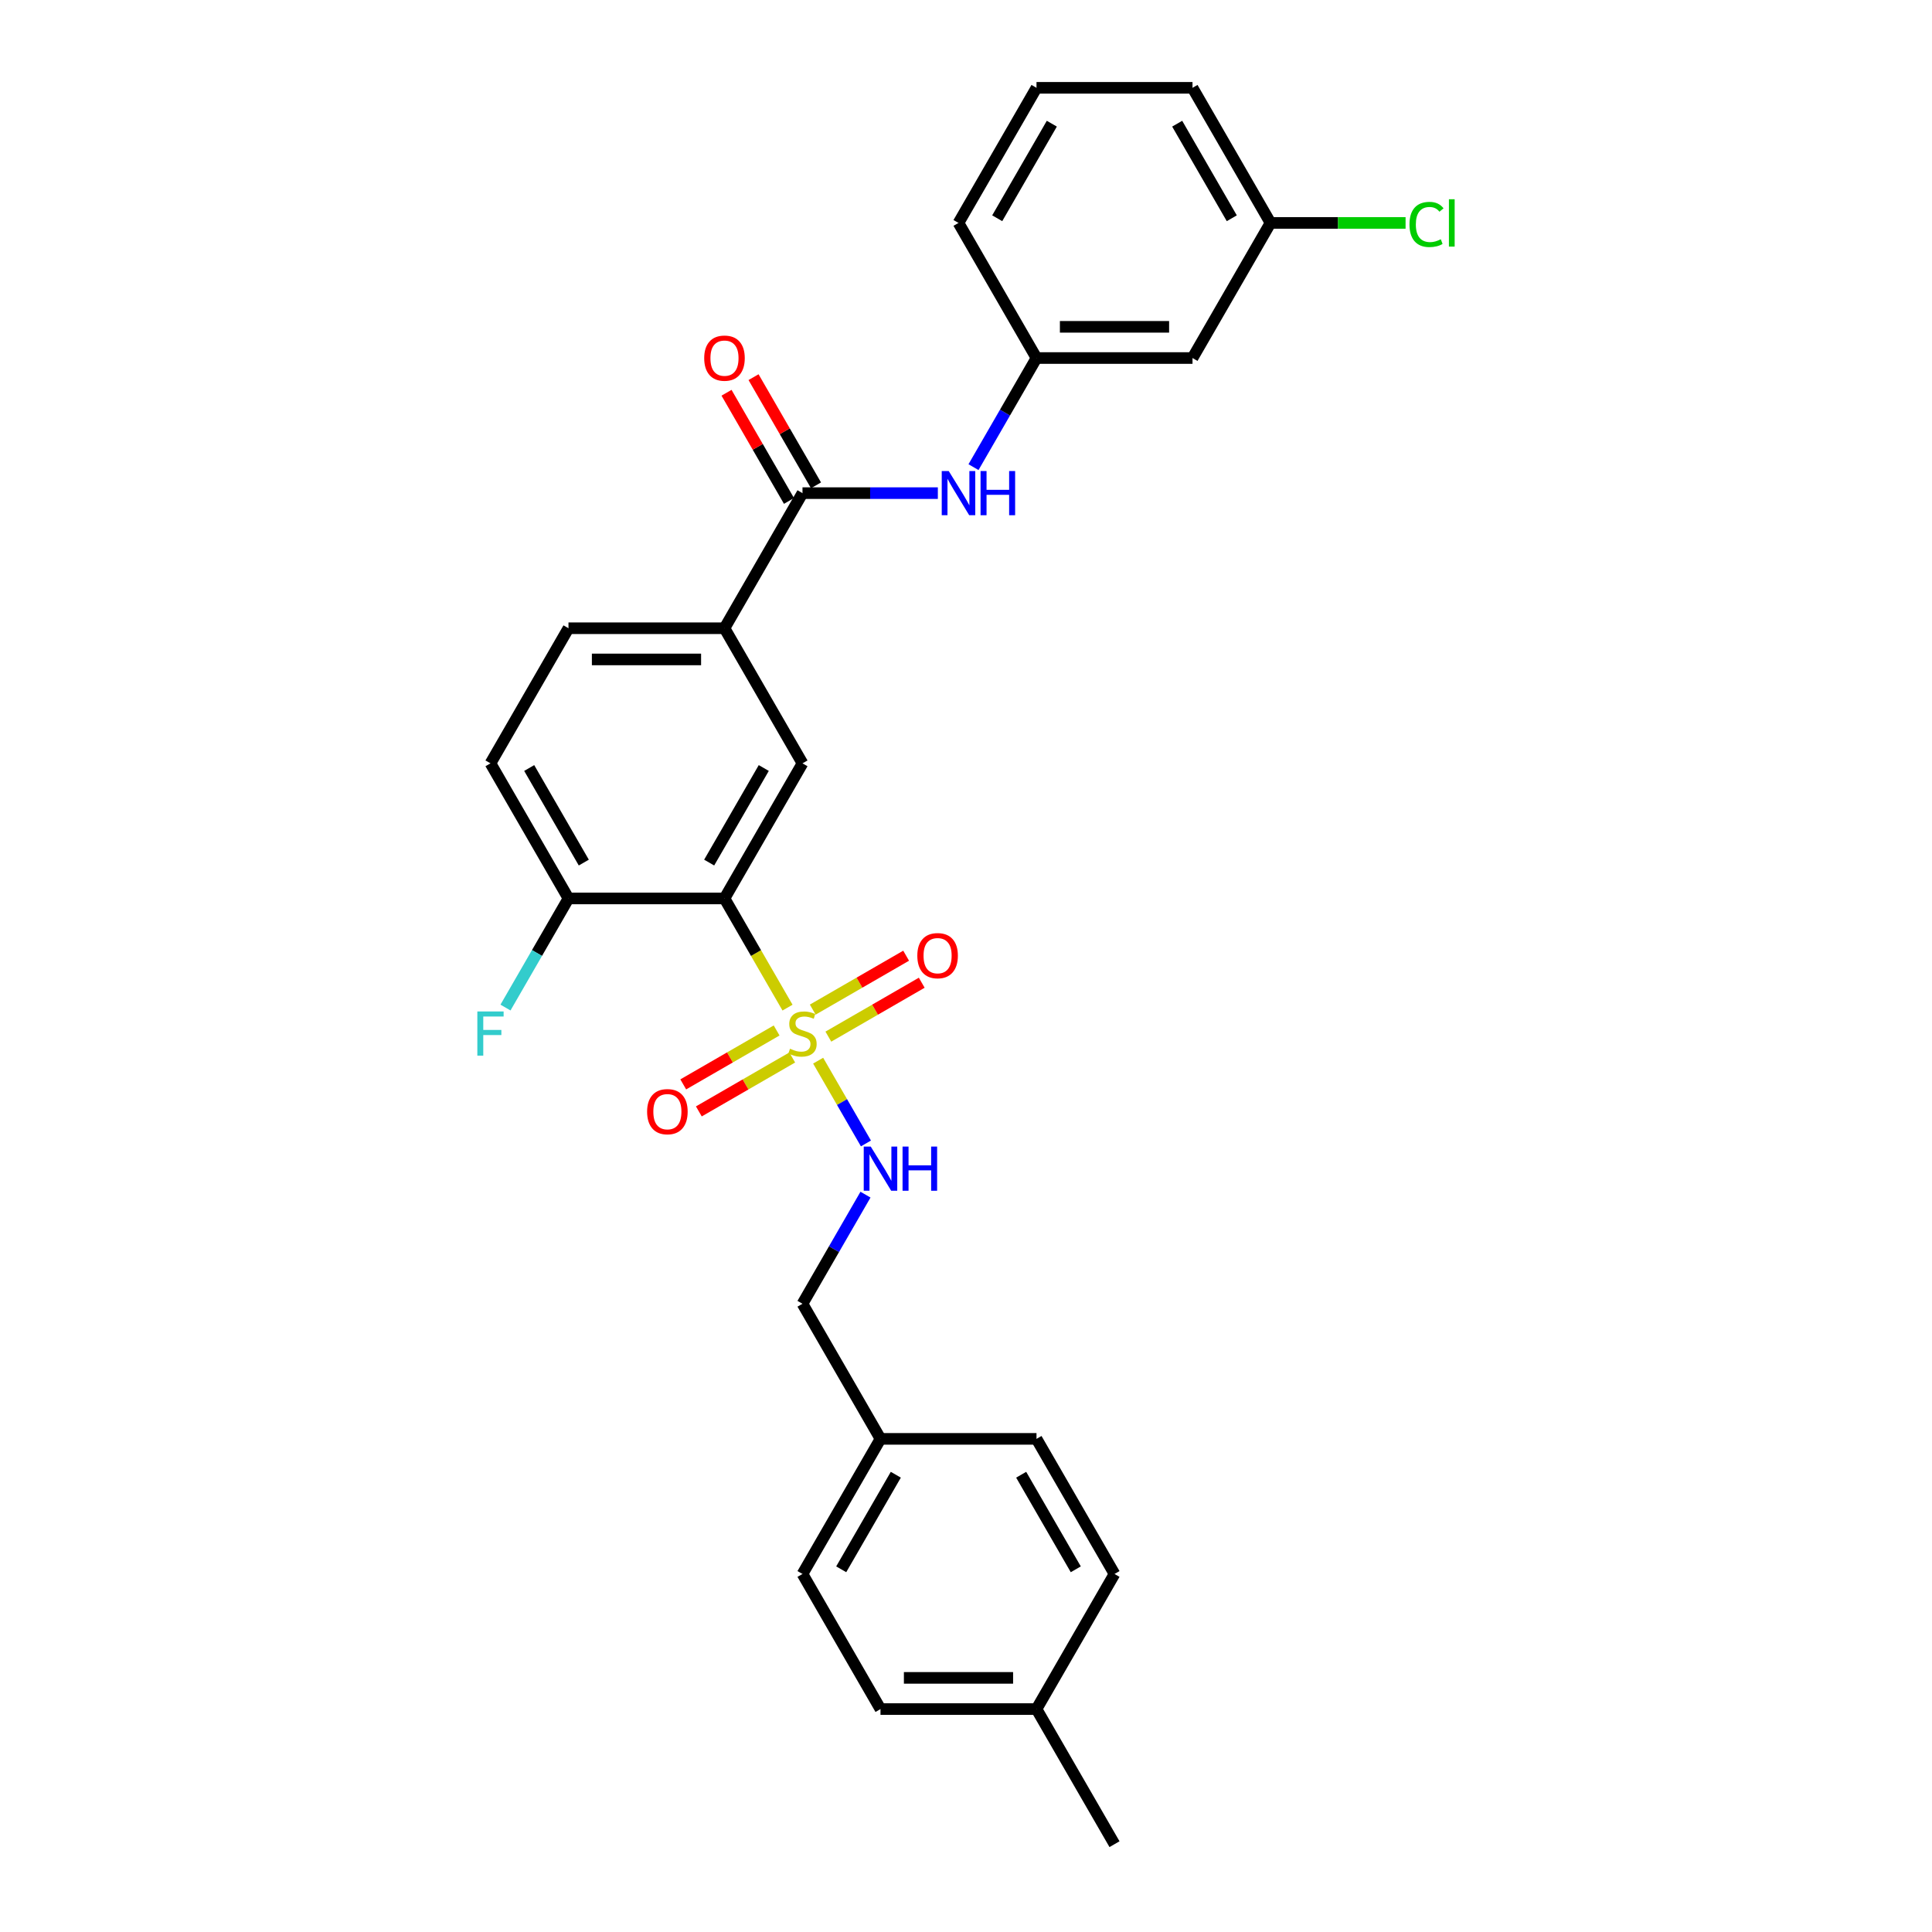 <?xml version='1.0' encoding='iso-8859-1'?>
<svg version='1.1' baseProfile='full'
              xmlns='http://www.w3.org/2000/svg'
                      xmlns:rdkit='http://www.rdkit.org/xml'
                      xmlns:xlink='http://www.w3.org/1999/xlink'
                  xml:space='preserve'
width='1000px' height='1000px' viewBox='0 0 1000 1000'>
<!-- END OF HEADER -->
<rect style='opacity:1.0;fill:#FFFFFF;stroke:none' width='1000' height='1000' x='0' y='0'> </rect>
<path class='bond-0' d='M 407.619,521.545 L 391.307,493.29' style='fill:none;fill-rule:evenodd;stroke:#CCCC00;stroke-width:6px;stroke-linecap:butt;stroke-linejoin:miter;stroke-opacity:1' />
<path class='bond-0' d='M 391.307,493.29 L 374.994,465.035' style='fill:none;fill-rule:evenodd;stroke:#000000;stroke-width:6px;stroke-linecap:butt;stroke-linejoin:miter;stroke-opacity:1' />
<path class='bond-3' d='M 423.47,548.999 L 435.84,570.423' style='fill:none;fill-rule:evenodd;stroke:#CCCC00;stroke-width:6px;stroke-linecap:butt;stroke-linejoin:miter;stroke-opacity:1' />
<path class='bond-3' d='M 435.84,570.423 L 448.209,591.848' style='fill:none;fill-rule:evenodd;stroke:#0000FF;stroke-width:6px;stroke-linecap:butt;stroke-linejoin:miter;stroke-opacity:1' />
<path class='bond-7' d='M 428.756,536.559 L 452.922,522.607' style='fill:none;fill-rule:evenodd;stroke:#CCCC00;stroke-width:6px;stroke-linecap:butt;stroke-linejoin:miter;stroke-opacity:1' />
<path class='bond-7' d='M 452.922,522.607 L 477.089,508.654' style='fill:none;fill-rule:evenodd;stroke:#FF0000;stroke-width:6px;stroke-linecap:butt;stroke-linejoin:miter;stroke-opacity:1' />
<path class='bond-7' d='M 420.681,522.573 L 444.848,508.621' style='fill:none;fill-rule:evenodd;stroke:#CCCC00;stroke-width:6px;stroke-linecap:butt;stroke-linejoin:miter;stroke-opacity:1' />
<path class='bond-7' d='M 444.848,508.621 L 469.014,494.668' style='fill:none;fill-rule:evenodd;stroke:#FF0000;stroke-width:6px;stroke-linecap:butt;stroke-linejoin:miter;stroke-opacity:1' />
<path class='bond-8' d='M 401.98,533.371 L 377.813,547.323' style='fill:none;fill-rule:evenodd;stroke:#CCCC00;stroke-width:6px;stroke-linecap:butt;stroke-linejoin:miter;stroke-opacity:1' />
<path class='bond-8' d='M 377.813,547.323 L 353.646,561.276' style='fill:none;fill-rule:evenodd;stroke:#FF0000;stroke-width:6px;stroke-linecap:butt;stroke-linejoin:miter;stroke-opacity:1' />
<path class='bond-8' d='M 410.054,547.357 L 385.888,561.309' style='fill:none;fill-rule:evenodd;stroke:#CCCC00;stroke-width:6px;stroke-linecap:butt;stroke-linejoin:miter;stroke-opacity:1' />
<path class='bond-8' d='M 385.888,561.309 L 361.721,575.262' style='fill:none;fill-rule:evenodd;stroke:#FF0000;stroke-width:6px;stroke-linecap:butt;stroke-linejoin:miter;stroke-opacity:1' />
<path class='bond-2' d='M 374.994,465.035 L 415.368,395.105' style='fill:none;fill-rule:evenodd;stroke:#000000;stroke-width:6px;stroke-linecap:butt;stroke-linejoin:miter;stroke-opacity:1' />
<path class='bond-2' d='M 367.064,446.471 L 395.326,397.52' style='fill:none;fill-rule:evenodd;stroke:#000000;stroke-width:6px;stroke-linecap:butt;stroke-linejoin:miter;stroke-opacity:1' />
<path class='bond-6' d='M 374.994,465.035 L 294.245,465.035' style='fill:none;fill-rule:evenodd;stroke:#000000;stroke-width:6px;stroke-linecap:butt;stroke-linejoin:miter;stroke-opacity:1' />
<path class='bond-1' d='M 415.368,255.245 L 374.994,325.175' style='fill:none;fill-rule:evenodd;stroke:#000000;stroke-width:6px;stroke-linecap:butt;stroke-linejoin:miter;stroke-opacity:1' />
<path class='bond-5' d='M 415.368,255.245 L 450.396,255.245' style='fill:none;fill-rule:evenodd;stroke:#000000;stroke-width:6px;stroke-linecap:butt;stroke-linejoin:miter;stroke-opacity:1' />
<path class='bond-5' d='M 450.396,255.245 L 485.425,255.245' style='fill:none;fill-rule:evenodd;stroke:#0000FF;stroke-width:6px;stroke-linecap:butt;stroke-linejoin:miter;stroke-opacity:1' />
<path class='bond-10' d='M 422.361,251.207 L 406.197,223.211' style='fill:none;fill-rule:evenodd;stroke:#000000;stroke-width:6px;stroke-linecap:butt;stroke-linejoin:miter;stroke-opacity:1' />
<path class='bond-10' d='M 406.197,223.211 L 390.033,195.214' style='fill:none;fill-rule:evenodd;stroke:#FF0000;stroke-width:6px;stroke-linecap:butt;stroke-linejoin:miter;stroke-opacity:1' />
<path class='bond-10' d='M 408.375,259.282 L 392.211,231.286' style='fill:none;fill-rule:evenodd;stroke:#000000;stroke-width:6px;stroke-linecap:butt;stroke-linejoin:miter;stroke-opacity:1' />
<path class='bond-10' d='M 392.211,231.286 L 376.047,203.289' style='fill:none;fill-rule:evenodd;stroke:#FF0000;stroke-width:6px;stroke-linecap:butt;stroke-linejoin:miter;stroke-opacity:1' />
<path class='bond-4' d='M 415.368,395.105 L 374.994,325.175' style='fill:none;fill-rule:evenodd;stroke:#000000;stroke-width:6px;stroke-linecap:butt;stroke-linejoin:miter;stroke-opacity:1' />
<path class='bond-14' d='M 447.975,618.348 L 431.671,646.586' style='fill:none;fill-rule:evenodd;stroke:#0000FF;stroke-width:6px;stroke-linecap:butt;stroke-linejoin:miter;stroke-opacity:1' />
<path class='bond-14' d='M 431.671,646.586 L 415.368,674.825' style='fill:none;fill-rule:evenodd;stroke:#000000;stroke-width:6px;stroke-linecap:butt;stroke-linejoin:miter;stroke-opacity:1' />
<path class='bond-28' d='M 374.994,325.175 L 294.245,325.175' style='fill:none;fill-rule:evenodd;stroke:#000000;stroke-width:6px;stroke-linecap:butt;stroke-linejoin:miter;stroke-opacity:1' />
<path class='bond-28' d='M 362.881,341.324 L 306.358,341.324' style='fill:none;fill-rule:evenodd;stroke:#000000;stroke-width:6px;stroke-linecap:butt;stroke-linejoin:miter;stroke-opacity:1' />
<path class='bond-9' d='M 503.883,241.792 L 520.187,213.553' style='fill:none;fill-rule:evenodd;stroke:#0000FF;stroke-width:6px;stroke-linecap:butt;stroke-linejoin:miter;stroke-opacity:1' />
<path class='bond-9' d='M 520.187,213.553 L 536.49,185.315' style='fill:none;fill-rule:evenodd;stroke:#000000;stroke-width:6px;stroke-linecap:butt;stroke-linejoin:miter;stroke-opacity:1' />
<path class='bond-13' d='M 294.245,465.035 L 253.871,395.105' style='fill:none;fill-rule:evenodd;stroke:#000000;stroke-width:6px;stroke-linecap:butt;stroke-linejoin:miter;stroke-opacity:1' />
<path class='bond-13' d='M 302.175,446.471 L 273.913,397.52' style='fill:none;fill-rule:evenodd;stroke:#000000;stroke-width:6px;stroke-linecap:butt;stroke-linejoin:miter;stroke-opacity:1' />
<path class='bond-16' d='M 294.245,465.035 L 277.942,493.274' style='fill:none;fill-rule:evenodd;stroke:#000000;stroke-width:6px;stroke-linecap:butt;stroke-linejoin:miter;stroke-opacity:1' />
<path class='bond-16' d='M 277.942,493.274 L 261.638,521.512' style='fill:none;fill-rule:evenodd;stroke:#33CCCC;stroke-width:6px;stroke-linecap:butt;stroke-linejoin:miter;stroke-opacity:1' />
<path class='bond-11' d='M 536.49,185.315 L 617.238,185.315' style='fill:none;fill-rule:evenodd;stroke:#000000;stroke-width:6px;stroke-linecap:butt;stroke-linejoin:miter;stroke-opacity:1' />
<path class='bond-11' d='M 548.602,169.165 L 605.126,169.165' style='fill:none;fill-rule:evenodd;stroke:#000000;stroke-width:6px;stroke-linecap:butt;stroke-linejoin:miter;stroke-opacity:1' />
<path class='bond-25' d='M 536.49,185.315 L 496.116,115.385' style='fill:none;fill-rule:evenodd;stroke:#000000;stroke-width:6px;stroke-linecap:butt;stroke-linejoin:miter;stroke-opacity:1' />
<path class='bond-15' d='M 617.238,185.315 L 657.613,115.385' style='fill:none;fill-rule:evenodd;stroke:#000000;stroke-width:6px;stroke-linecap:butt;stroke-linejoin:miter;stroke-opacity:1' />
<path class='bond-12' d='M 294.245,325.175 L 253.871,395.105' style='fill:none;fill-rule:evenodd;stroke:#000000;stroke-width:6px;stroke-linecap:butt;stroke-linejoin:miter;stroke-opacity:1' />
<path class='bond-17' d='M 415.368,674.825 L 455.742,744.755' style='fill:none;fill-rule:evenodd;stroke:#000000;stroke-width:6px;stroke-linecap:butt;stroke-linejoin:miter;stroke-opacity:1' />
<path class='bond-18' d='M 657.613,115.385 L 692.569,115.385' style='fill:none;fill-rule:evenodd;stroke:#000000;stroke-width:6px;stroke-linecap:butt;stroke-linejoin:miter;stroke-opacity:1' />
<path class='bond-18' d='M 692.569,115.385 L 727.524,115.385' style='fill:none;fill-rule:evenodd;stroke:#00CC00;stroke-width:6px;stroke-linecap:butt;stroke-linejoin:miter;stroke-opacity:1' />
<path class='bond-30' d='M 657.613,115.385 L 617.238,45.455' style='fill:none;fill-rule:evenodd;stroke:#000000;stroke-width:6px;stroke-linecap:butt;stroke-linejoin:miter;stroke-opacity:1' />
<path class='bond-30' d='M 637.57,112.97 L 609.309,64.019' style='fill:none;fill-rule:evenodd;stroke:#000000;stroke-width:6px;stroke-linecap:butt;stroke-linejoin:miter;stroke-opacity:1' />
<path class='bond-20' d='M 455.742,744.755 L 536.49,744.755' style='fill:none;fill-rule:evenodd;stroke:#000000;stroke-width:6px;stroke-linecap:butt;stroke-linejoin:miter;stroke-opacity:1' />
<path class='bond-21' d='M 455.742,744.755 L 415.368,814.685' style='fill:none;fill-rule:evenodd;stroke:#000000;stroke-width:6px;stroke-linecap:butt;stroke-linejoin:miter;stroke-opacity:1' />
<path class='bond-21' d='M 463.672,763.32 L 435.41,812.271' style='fill:none;fill-rule:evenodd;stroke:#000000;stroke-width:6px;stroke-linecap:butt;stroke-linejoin:miter;stroke-opacity:1' />
<path class='bond-19' d='M 536.49,884.615 L 455.742,884.615' style='fill:none;fill-rule:evenodd;stroke:#000000;stroke-width:6px;stroke-linecap:butt;stroke-linejoin:miter;stroke-opacity:1' />
<path class='bond-19' d='M 524.378,868.466 L 467.854,868.466' style='fill:none;fill-rule:evenodd;stroke:#000000;stroke-width:6px;stroke-linecap:butt;stroke-linejoin:miter;stroke-opacity:1' />
<path class='bond-27' d='M 536.49,884.615 L 576.864,954.545' style='fill:none;fill-rule:evenodd;stroke:#000000;stroke-width:6px;stroke-linecap:butt;stroke-linejoin:miter;stroke-opacity:1' />
<path class='bond-29' d='M 536.49,884.615 L 576.864,814.685' style='fill:none;fill-rule:evenodd;stroke:#000000;stroke-width:6px;stroke-linecap:butt;stroke-linejoin:miter;stroke-opacity:1' />
<path class='bond-22' d='M 536.49,744.755 L 576.864,814.685' style='fill:none;fill-rule:evenodd;stroke:#000000;stroke-width:6px;stroke-linecap:butt;stroke-linejoin:miter;stroke-opacity:1' />
<path class='bond-22' d='M 528.56,763.32 L 556.822,812.271' style='fill:none;fill-rule:evenodd;stroke:#000000;stroke-width:6px;stroke-linecap:butt;stroke-linejoin:miter;stroke-opacity:1' />
<path class='bond-23' d='M 415.368,814.685 L 455.742,884.615' style='fill:none;fill-rule:evenodd;stroke:#000000;stroke-width:6px;stroke-linecap:butt;stroke-linejoin:miter;stroke-opacity:1' />
<path class='bond-24' d='M 536.49,45.455 L 496.116,115.385' style='fill:none;fill-rule:evenodd;stroke:#000000;stroke-width:6px;stroke-linecap:butt;stroke-linejoin:miter;stroke-opacity:1' />
<path class='bond-24' d='M 544.42,64.019 L 516.158,112.97' style='fill:none;fill-rule:evenodd;stroke:#000000;stroke-width:6px;stroke-linecap:butt;stroke-linejoin:miter;stroke-opacity:1' />
<path class='bond-26' d='M 536.49,45.455 L 617.238,45.455' style='fill:none;fill-rule:evenodd;stroke:#000000;stroke-width:6px;stroke-linecap:butt;stroke-linejoin:miter;stroke-opacity:1' />
<path  class='atom-0' d='M 408.908 542.814
Q 409.166 542.911, 410.232 543.363
Q 411.298 543.815, 412.461 544.106
Q 413.656 544.364, 414.819 544.364
Q 416.983 544.364, 418.242 543.331
Q 419.502 542.265, 419.502 540.424
Q 419.502 539.164, 418.856 538.389
Q 418.242 537.614, 417.273 537.194
Q 416.304 536.774, 414.689 536.289
Q 412.655 535.676, 411.427 535.094
Q 410.232 534.513, 409.36 533.285
Q 408.52 532.058, 408.52 529.991
Q 408.52 527.116, 410.458 525.34
Q 412.428 523.563, 416.304 523.563
Q 418.953 523.563, 421.957 524.823
L 421.214 527.31
Q 418.468 526.18, 416.401 526.18
Q 414.173 526.18, 412.945 527.116
Q 411.718 528.021, 411.75 529.603
Q 411.75 530.831, 412.364 531.574
Q 413.01 532.316, 413.914 532.736
Q 414.851 533.156, 416.401 533.641
Q 418.468 534.287, 419.696 534.933
Q 420.923 535.579, 421.795 536.903
Q 422.7 538.195, 422.7 540.424
Q 422.7 543.589, 420.568 545.301
Q 418.468 546.98, 414.948 546.98
Q 412.913 546.98, 411.363 546.528
Q 409.845 546.108, 408.036 545.365
L 408.908 542.814
' fill='#CCCC00'/>
<path  class='atom-4' d='M 450.687 593.461
L 458.18 605.573
Q 458.923 606.768, 460.118 608.933
Q 461.313 611.097, 461.378 611.226
L 461.378 593.461
L 464.414 593.461
L 464.414 616.329
L 461.281 616.329
L 453.239 603.086
Q 452.302 601.536, 451.301 599.76
Q 450.332 597.983, 450.041 597.434
L 450.041 616.329
L 447.069 616.329
L 447.069 593.461
L 450.687 593.461
' fill='#0000FF'/>
<path  class='atom-4' d='M 467.16 593.461
L 470.26 593.461
L 470.26 603.183
L 481.953 603.183
L 481.953 593.461
L 485.053 593.461
L 485.053 616.329
L 481.953 616.329
L 481.953 605.767
L 470.26 605.767
L 470.26 616.329
L 467.16 616.329
L 467.16 593.461
' fill='#0000FF'/>
<path  class='atom-6' d='M 491.061 243.811
L 498.555 255.923
Q 499.297 257.118, 500.493 259.282
Q 501.688 261.446, 501.752 261.575
L 501.752 243.811
L 504.788 243.811
L 504.788 266.679
L 501.655 266.679
L 493.613 253.436
Q 492.676 251.886, 491.675 250.109
Q 490.706 248.333, 490.415 247.784
L 490.415 266.679
L 487.444 266.679
L 487.444 243.811
L 491.061 243.811
' fill='#0000FF'/>
<path  class='atom-6' d='M 507.534 243.811
L 510.635 243.811
L 510.635 253.533
L 522.327 253.533
L 522.327 243.811
L 525.428 243.811
L 525.428 266.679
L 522.327 266.679
L 522.327 256.117
L 510.635 256.117
L 510.635 266.679
L 507.534 266.679
L 507.534 243.811
' fill='#0000FF'/>
<path  class='atom-8' d='M 474.801 494.655
Q 474.801 489.165, 477.514 486.096
Q 480.227 483.028, 485.298 483.028
Q 490.369 483.028, 493.082 486.096
Q 495.795 489.165, 495.795 494.655
Q 495.795 500.211, 493.05 503.376
Q 490.304 506.509, 485.298 506.509
Q 480.259 506.509, 477.514 503.376
Q 474.801 500.243, 474.801 494.655
M 485.298 503.925
Q 488.786 503.925, 490.659 501.6
Q 492.565 499.242, 492.565 494.655
Q 492.565 490.166, 490.659 487.905
Q 488.786 485.612, 485.298 485.612
Q 481.809 485.612, 479.904 487.873
Q 478.03 490.134, 478.03 494.655
Q 478.03 499.274, 479.904 501.6
Q 481.809 503.925, 485.298 503.925
' fill='#FF0000'/>
<path  class='atom-9' d='M 334.94 575.404
Q 334.94 569.913, 337.654 566.844
Q 340.367 563.776, 345.438 563.776
Q 350.509 563.776, 353.222 566.844
Q 355.935 569.913, 355.935 575.404
Q 355.935 580.959, 353.189 584.125
Q 350.444 587.258, 345.438 587.258
Q 340.399 587.258, 337.654 584.125
Q 334.94 580.992, 334.94 575.404
M 345.438 584.674
Q 348.926 584.674, 350.799 582.348
Q 352.705 579.99, 352.705 575.404
Q 352.705 570.914, 350.799 568.653
Q 348.926 566.36, 345.438 566.36
Q 341.949 566.36, 340.044 568.621
Q 338.17 570.882, 338.17 575.404
Q 338.17 580.023, 340.044 582.348
Q 341.949 584.674, 345.438 584.674
' fill='#FF0000'/>
<path  class='atom-11' d='M 364.496 185.379
Q 364.496 179.888, 367.209 176.82
Q 369.923 173.752, 374.994 173.752
Q 380.065 173.752, 382.778 176.82
Q 385.491 179.888, 385.491 185.379
Q 385.491 190.935, 382.745 194.1
Q 380 197.233, 374.994 197.233
Q 369.955 197.233, 367.209 194.1
Q 364.496 190.967, 364.496 185.379
M 374.994 194.649
Q 378.482 194.649, 380.355 192.324
Q 382.261 189.966, 382.261 185.379
Q 382.261 180.89, 380.355 178.629
Q 378.482 176.335, 374.994 176.335
Q 371.505 176.335, 369.6 178.596
Q 367.726 180.857, 367.726 185.379
Q 367.726 189.998, 369.6 192.324
Q 371.505 194.649, 374.994 194.649
' fill='#FF0000'/>
<path  class='atom-17' d='M 247.072 523.531
L 260.67 523.531
L 260.67 526.147
L 250.141 526.147
L 250.141 533.092
L 259.507 533.092
L 259.507 535.74
L 250.141 535.74
L 250.141 546.399
L 247.072 546.399
L 247.072 523.531
' fill='#33CCCC'/>
<path  class='atom-19' d='M 729.543 116.176
Q 729.543 110.491, 732.192 107.52
Q 734.873 104.516, 739.944 104.516
Q 744.659 104.516, 747.179 107.843
L 745.047 109.587
Q 743.206 107.164, 739.944 107.164
Q 736.488 107.164, 734.646 109.49
Q 732.838 111.783, 732.838 116.176
Q 732.838 120.698, 734.711 123.023
Q 736.617 125.349, 740.299 125.349
Q 742.818 125.349, 745.757 123.831
L 746.662 126.253
Q 745.467 127.029, 743.658 127.481
Q 741.849 127.933, 739.847 127.933
Q 734.873 127.933, 732.192 124.897
Q 729.543 121.861, 729.543 116.176
' fill='#00CC00'/>
<path  class='atom-19' d='M 749.956 103.127
L 752.928 103.127
L 752.928 127.642
L 749.956 127.642
L 749.956 103.127
' fill='#00CC00'/>
</svg>
